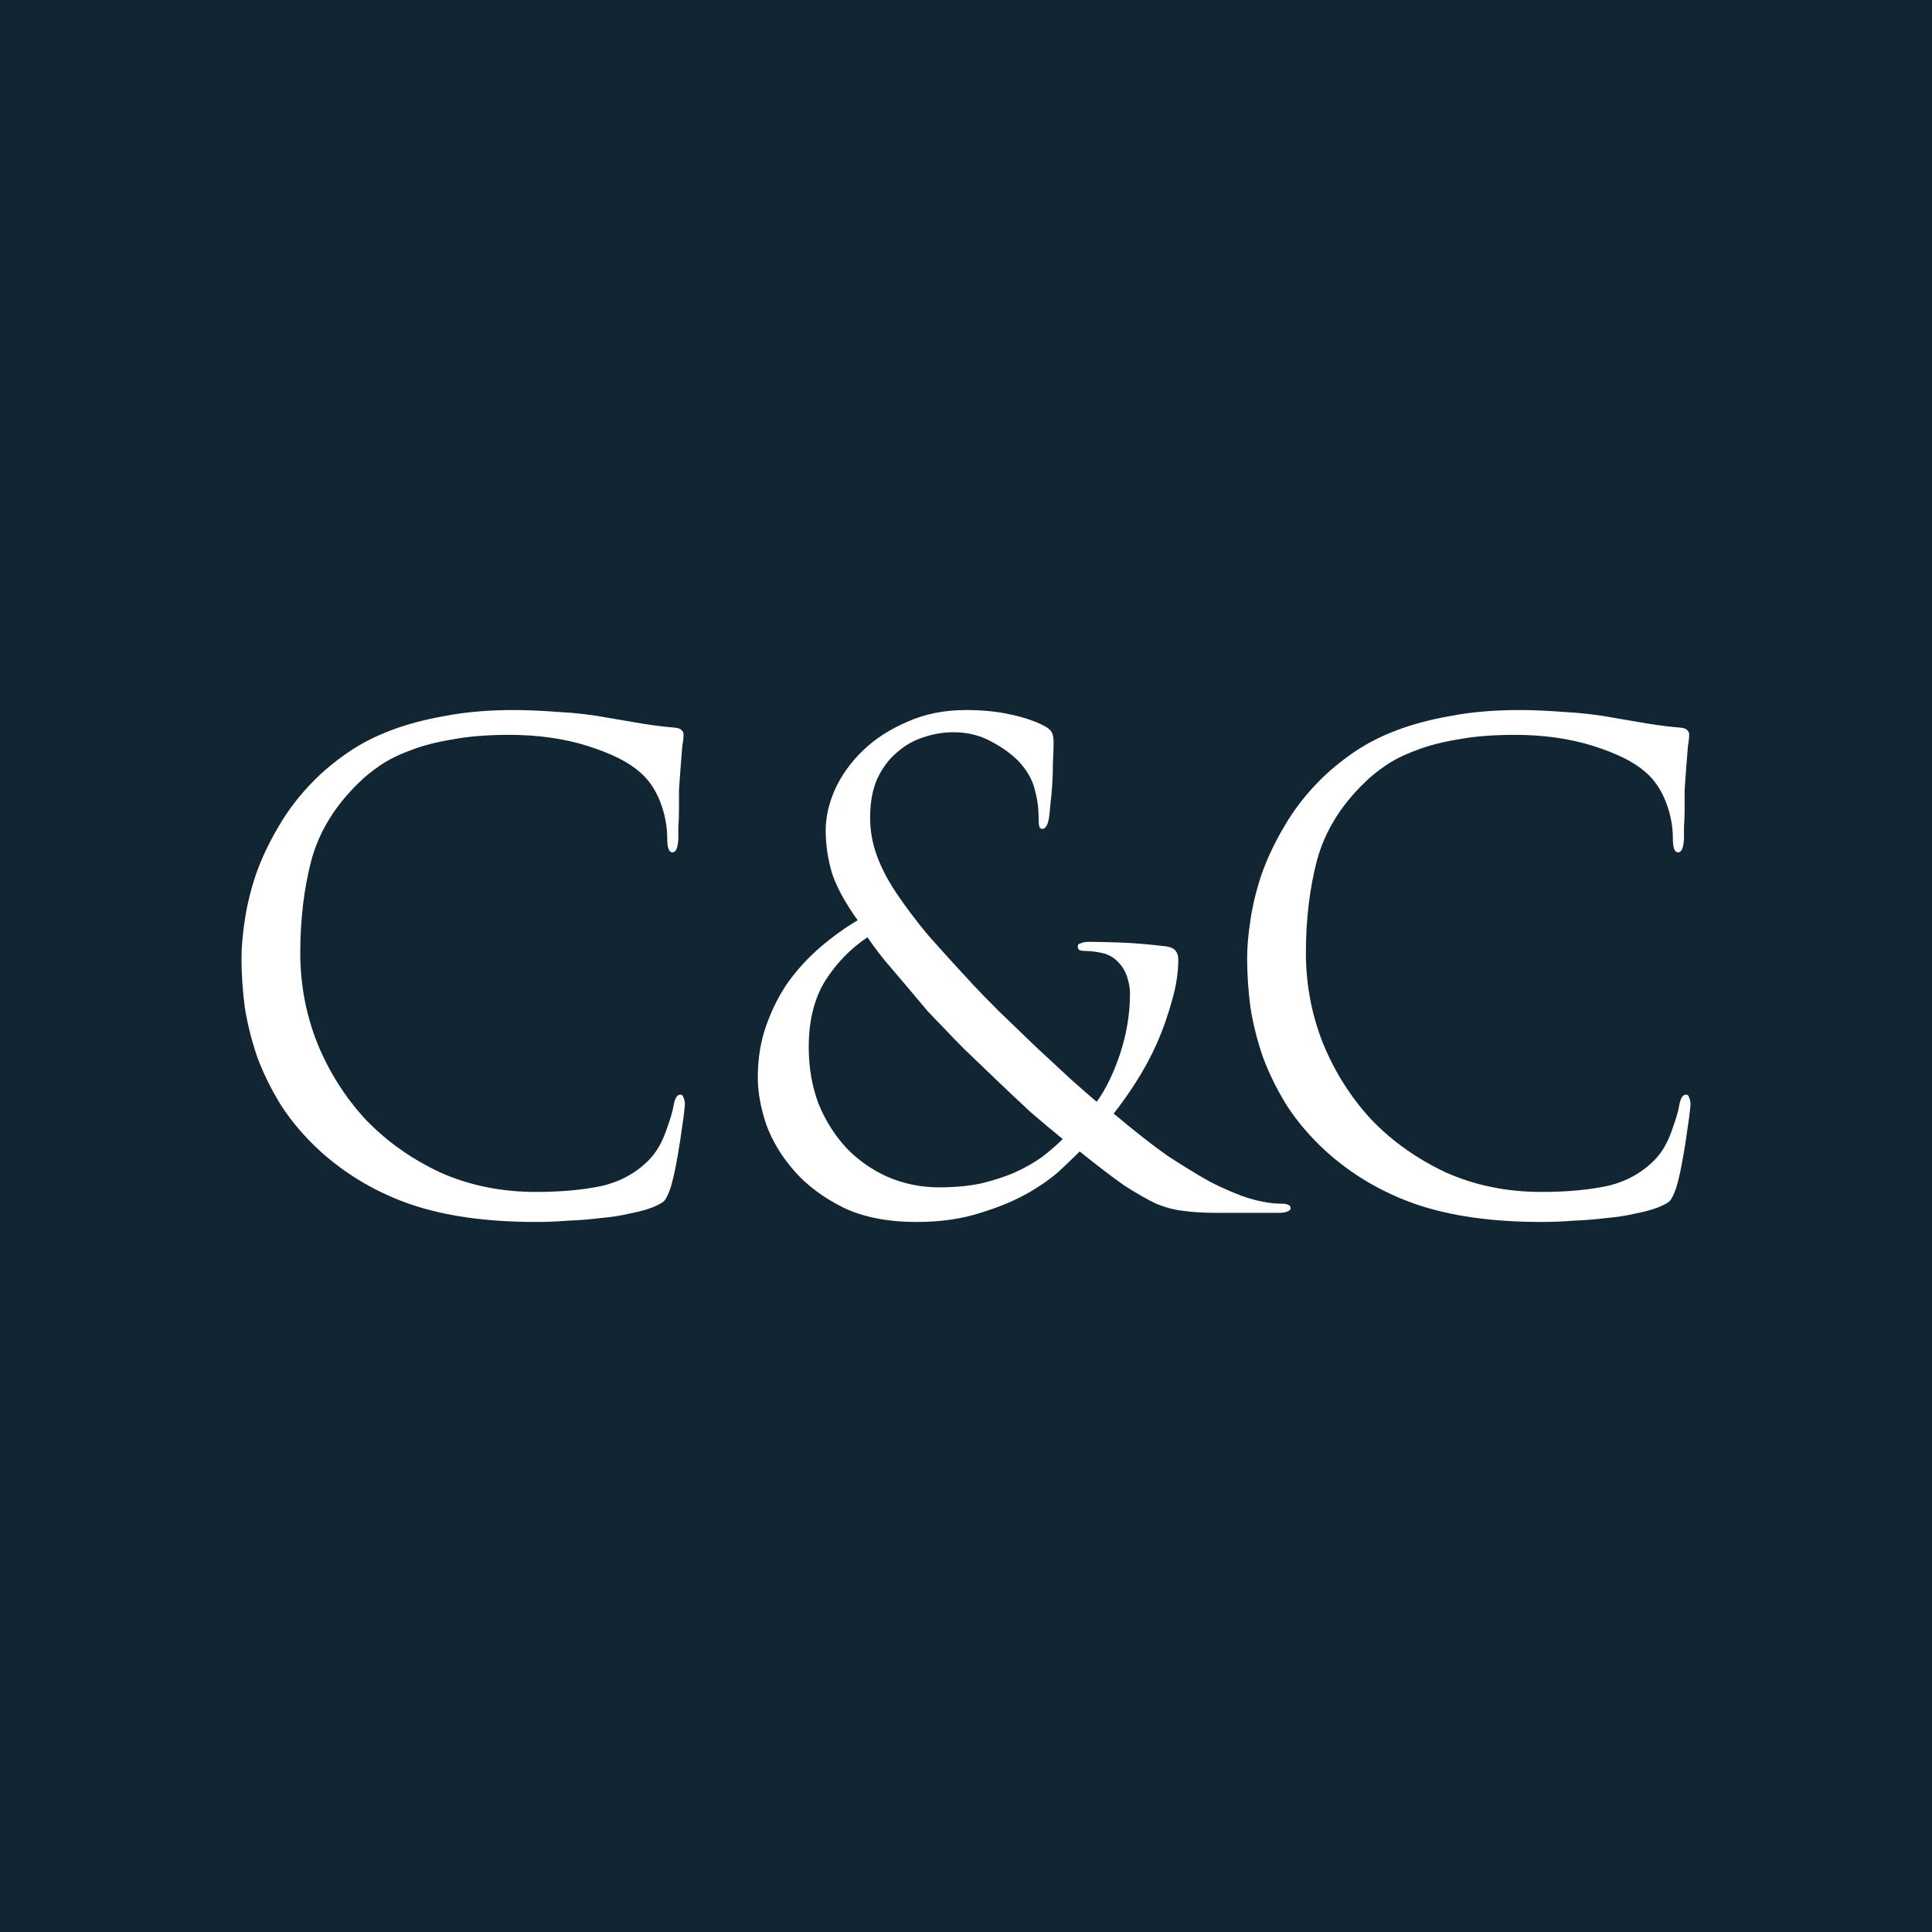 <svg width="512" height="512" viewBox="0 0 512 512" fill="none" xmlns="http://www.w3.org/2000/svg">
<rect width="512" height="512" fill="#112632"/>
<path d="M142.043 323.834C129.007 323.834 117.932 322.276 108.819 319.161C99.82 316.047 91.86 311.374 84.938 305.145C80.785 301.338 77.325 297.3 74.556 293.032C71.902 288.763 69.768 284.437 68.153 280.053C66.653 275.67 65.557 271.286 64.865 266.902C64.288 262.403 64 258.077 64 253.924C64 251.039 64.288 247.694 64.865 243.887C65.442 239.965 66.423 235.927 67.807 231.774C69.307 227.505 71.326 223.237 73.864 218.968C76.401 214.585 79.574 210.489 83.381 206.682C85.919 204.144 88.861 201.722 92.206 199.414C95.552 197.107 99.359 195.146 103.627 193.531C107.896 191.916 112.683 190.647 117.99 189.724C123.412 188.686 129.469 188.167 136.16 188.167C139.621 188.167 143.601 188.34 148.1 188.686C152.599 188.916 156.983 189.435 161.251 190.243C164.597 190.82 167.654 191.339 170.423 191.8C173.307 192.262 176.133 192.608 178.902 192.839C179.825 192.954 180.401 193.185 180.632 193.531C180.978 193.762 181.151 194.165 181.151 194.742C181.151 195.434 181.036 196.473 180.805 197.857C180.69 199.126 180.517 201.318 180.286 204.433C180.171 205.817 180.055 207.432 179.94 209.278C179.94 211.008 179.94 212.739 179.94 214.469C179.94 216.2 179.882 217.757 179.767 219.142C179.767 220.526 179.767 221.564 179.767 222.256C179.652 224.679 179.132 225.89 178.21 225.89C177.287 225.89 176.825 224.679 176.825 222.256C176.825 218.911 176.191 215.623 174.922 212.393C173.653 209.163 171.865 206.567 169.557 204.606C166.558 201.952 161.943 199.645 155.714 197.684C149.484 195.723 142.562 194.742 134.948 194.742C129.18 194.742 124.162 195.146 119.893 195.954C115.625 196.646 111.876 197.626 108.646 198.895C105.531 200.049 102.877 201.376 100.686 202.875C98.494 204.375 96.648 205.875 95.148 207.374C88.803 213.489 84.592 220.353 82.516 227.967C80.555 235.465 79.574 243.656 79.574 252.539C79.574 260.845 81.074 268.805 84.073 276.419C87.188 284.033 91.456 290.782 96.879 296.666C102.416 302.434 108.992 307.106 116.606 310.682C124.335 314.143 132.814 315.874 142.043 315.874C148.619 315.874 154.387 315.354 159.348 314.316C164.424 313.163 168.692 310.798 172.153 307.221C173.999 305.26 175.441 302.78 176.479 299.78C177.633 296.666 178.325 294.301 178.556 292.686C178.902 290.955 179.479 290.09 180.286 290.09C180.748 290.09 181.036 290.378 181.151 290.955C181.382 291.417 181.497 291.993 181.497 292.686C181.497 293.032 181.382 294.128 181.151 295.973C180.921 297.704 180.632 299.723 180.286 302.03C179.94 304.337 179.536 306.702 179.075 309.125C178.613 311.432 178.152 313.336 177.69 314.835C177.114 316.45 176.595 317.546 176.133 318.123C175.787 318.585 174.806 319.161 173.191 319.854C171.461 320.546 169.384 321.123 166.962 321.584C164.539 322.161 161.943 322.565 159.175 322.795C156.406 323.141 153.522 323.372 150.522 323.488C147.638 323.718 144.812 323.834 142.043 323.834Z" fill="white"/>
<path d="M242.874 323.834C235.26 323.834 228.8 322.565 223.493 320.027C218.187 317.373 213.86 314.143 210.515 310.336C207.169 306.529 204.689 302.434 203.074 298.05C201.574 293.551 200.824 289.398 200.824 285.591C200.824 280.515 201.574 275.9 203.074 271.747C204.574 267.479 206.535 263.614 208.957 260.153C211.495 256.692 214.322 253.635 217.437 250.982C220.667 248.213 223.955 245.848 227.3 243.887C224.07 239.388 221.82 235.292 220.551 231.601C219.398 227.794 218.821 223.929 218.821 220.007C218.821 216.546 219.629 212.97 221.244 209.278C222.974 205.471 225.454 202.01 228.685 198.895C231.915 195.78 235.837 193.242 240.452 191.281C245.066 189.205 250.258 188.167 256.026 188.167C260.41 188.167 264.39 188.57 267.966 189.378C271.657 190.185 274.657 191.224 276.964 192.493C278.002 193.069 278.637 193.704 278.868 194.396C279.098 194.973 279.214 195.78 279.214 196.819C279.214 198.088 279.156 199.761 279.041 201.837C279.041 203.798 278.983 205.759 278.868 207.721C278.752 209.682 278.579 211.528 278.348 213.258C278.233 214.873 278.118 216.027 278.002 216.719C277.772 217.988 277.483 218.795 277.137 219.142C276.906 219.488 276.618 219.661 276.272 219.661C275.81 219.661 275.522 219.43 275.407 218.968C275.291 218.507 275.234 217.642 275.234 216.373C275.234 214.066 274.888 211.643 274.195 209.105C273.503 206.452 272.061 203.971 269.869 201.664C267.908 199.703 265.485 197.972 262.601 196.473C259.717 194.858 256.372 194.05 252.565 194.05C249.911 194.05 247.258 194.511 244.605 195.434C242.067 196.242 239.759 197.569 237.683 199.414C235.606 201.145 233.876 203.452 232.492 206.336C231.223 209.22 230.588 212.681 230.588 216.719C230.588 220.064 231.165 223.352 232.319 226.582C233.472 229.813 235.203 233.158 237.51 236.619C239.817 240.08 242.644 243.829 245.989 247.867C249.45 251.789 253.43 256.173 257.929 261.018C259.429 262.633 261.678 264.941 264.678 267.94C267.793 270.94 271.023 274.054 274.368 277.285C277.714 280.399 280.886 283.341 283.886 286.11C287.001 288.879 289.25 290.84 290.635 291.993C293.057 288.648 295.134 284.379 296.864 279.188C298.595 273.881 299.46 268.575 299.46 263.268C299.46 261.999 299.229 260.615 298.768 259.115C298.306 257.5 297.441 256.058 296.172 254.789C295.018 253.635 293.634 252.885 292.019 252.539C290.404 252.193 288.962 252.02 287.693 252.02C287.116 252.02 286.597 251.962 286.135 251.847C285.789 251.616 285.616 251.27 285.616 250.809C285.616 250.347 285.905 250.059 286.482 249.944C287.058 249.713 287.693 249.597 288.385 249.597C290.462 249.597 293.23 249.655 296.691 249.77C300.152 249.886 304.305 250.232 309.15 250.809C310.419 251.039 311.227 251.443 311.573 252.02C312.035 252.597 312.265 253.347 312.265 254.27C312.265 257.731 311.688 261.422 310.535 265.345C309.497 269.151 308.17 272.901 306.555 276.592C304.94 280.169 303.094 283.572 301.017 286.802C298.941 290.032 296.98 292.801 295.134 295.108C300.902 299.953 305.69 303.703 309.497 306.356C313.419 308.894 316.591 310.855 319.014 312.24C321.783 313.855 325.128 315.412 329.051 316.912C332.973 318.296 336.492 318.988 339.606 318.988C341.221 318.988 342.029 319.392 342.029 320.2C342.029 320.546 341.741 320.834 341.164 321.065C340.587 321.296 339.895 321.411 339.087 321.411H322.129C318.899 321.411 316.072 321.238 313.65 320.892C311.342 320.661 308.92 320.027 306.382 318.988C303.959 317.835 301.133 316.22 297.903 314.143C294.788 311.951 290.865 308.952 286.135 305.145C285.097 306.183 283.482 307.741 281.29 309.817C279.098 311.894 276.214 313.97 272.638 316.047C269.062 318.123 264.793 319.911 259.833 321.411C254.872 323.026 249.219 323.834 242.874 323.834ZM248.931 314.662C252.969 314.662 256.66 314.316 260.006 313.624C263.351 312.816 266.351 311.836 269.004 310.682C271.773 309.413 274.195 308.029 276.272 306.529C278.348 304.914 280.137 303.357 281.636 301.857C279.214 299.896 276.387 297.531 273.157 294.762C270.042 291.878 266.985 288.994 263.986 286.11C260.986 283.226 258.218 280.572 255.68 278.15C253.257 275.727 251.469 273.881 250.315 272.612C249.162 271.459 247.662 269.901 245.816 267.94C244.086 265.864 242.24 263.672 240.279 261.364C238.317 259.057 236.356 256.75 234.395 254.443C232.549 252.135 231.05 250.117 229.896 248.386C225.397 251.386 221.647 255.25 218.648 259.98C215.764 264.71 214.322 270.536 214.322 277.458C214.322 282.88 215.187 287.898 216.918 292.513C218.763 297.012 221.244 300.934 224.358 304.28C227.473 307.51 231.107 310.048 235.26 311.894C239.529 313.739 244.086 314.662 248.931 314.662Z" fill="white"/>
<path d="M408.546 323.834C395.51 323.834 384.435 322.276 375.321 319.161C366.323 316.047 358.363 311.374 351.441 305.145C347.288 301.338 343.827 297.3 341.058 293.032C338.405 288.763 336.271 284.437 334.656 280.053C333.156 275.67 332.06 271.286 331.368 266.902C330.791 262.403 330.503 258.077 330.503 253.924C330.503 251.039 330.791 247.694 331.368 243.887C331.945 239.965 332.925 235.927 334.31 231.774C335.809 227.505 337.828 223.237 340.366 218.968C342.904 214.585 346.077 210.489 349.884 206.682C352.422 204.144 355.363 201.722 358.709 199.414C362.054 197.107 365.861 195.146 370.13 193.531C374.398 191.916 379.186 190.647 384.493 189.724C389.915 188.686 395.971 188.167 402.662 188.167C406.123 188.167 410.103 188.34 414.602 188.686C419.102 188.916 423.485 189.435 427.754 190.243C431.099 190.82 434.156 191.339 436.925 191.8C439.809 192.262 442.636 192.608 445.404 192.839C446.327 192.954 446.904 193.185 447.135 193.531C447.481 193.762 447.654 194.165 447.654 194.742C447.654 195.434 447.539 196.473 447.308 197.857C447.192 199.126 447.019 201.318 446.789 204.433C446.673 205.817 446.558 207.432 446.443 209.278C446.443 211.008 446.443 212.739 446.443 214.469C446.443 216.2 446.385 217.757 446.27 219.142C446.27 220.526 446.27 221.564 446.27 222.256C446.154 224.679 445.635 225.89 444.712 225.89C443.789 225.89 443.328 224.679 443.328 222.256C443.328 218.911 442.693 215.623 441.424 212.393C440.155 209.163 438.367 206.567 436.06 204.606C433.06 201.952 428.446 199.645 422.216 197.684C415.987 195.723 409.065 194.742 401.451 194.742C395.683 194.742 390.664 195.146 386.396 195.954C382.128 196.646 378.378 197.626 375.148 198.895C372.033 200.049 369.38 201.376 367.188 202.875C364.996 204.375 363.15 205.875 361.651 207.374C355.306 213.489 351.095 220.353 349.018 227.967C347.057 235.465 346.077 243.656 346.077 252.539C346.077 260.845 347.576 268.805 350.576 276.419C353.691 284.033 357.959 290.782 363.381 296.666C368.919 302.434 375.494 307.106 383.108 310.682C390.838 314.143 399.317 315.874 408.546 315.874C415.122 315.874 420.89 315.354 425.85 314.316C430.926 313.163 435.195 310.798 438.656 307.221C440.501 305.26 441.943 302.78 442.982 299.78C444.135 296.666 444.828 294.301 445.058 292.686C445.404 290.955 445.981 290.09 446.789 290.09C447.25 290.09 447.539 290.378 447.654 290.955C447.885 291.417 448 291.993 448 292.686C448 293.032 447.885 294.128 447.654 295.973C447.423 297.704 447.135 299.723 446.789 302.03C446.443 304.337 446.039 306.702 445.577 309.125C445.116 311.432 444.654 313.336 444.193 314.835C443.616 316.45 443.097 317.546 442.636 318.123C442.29 318.585 441.309 319.161 439.694 319.854C437.963 320.546 435.887 321.123 433.464 321.584C431.042 322.161 428.446 322.565 425.677 322.795C422.909 323.141 420.024 323.372 417.025 323.488C414.141 323.718 411.315 323.834 408.546 323.834Z" fill="white"/>
</svg>

